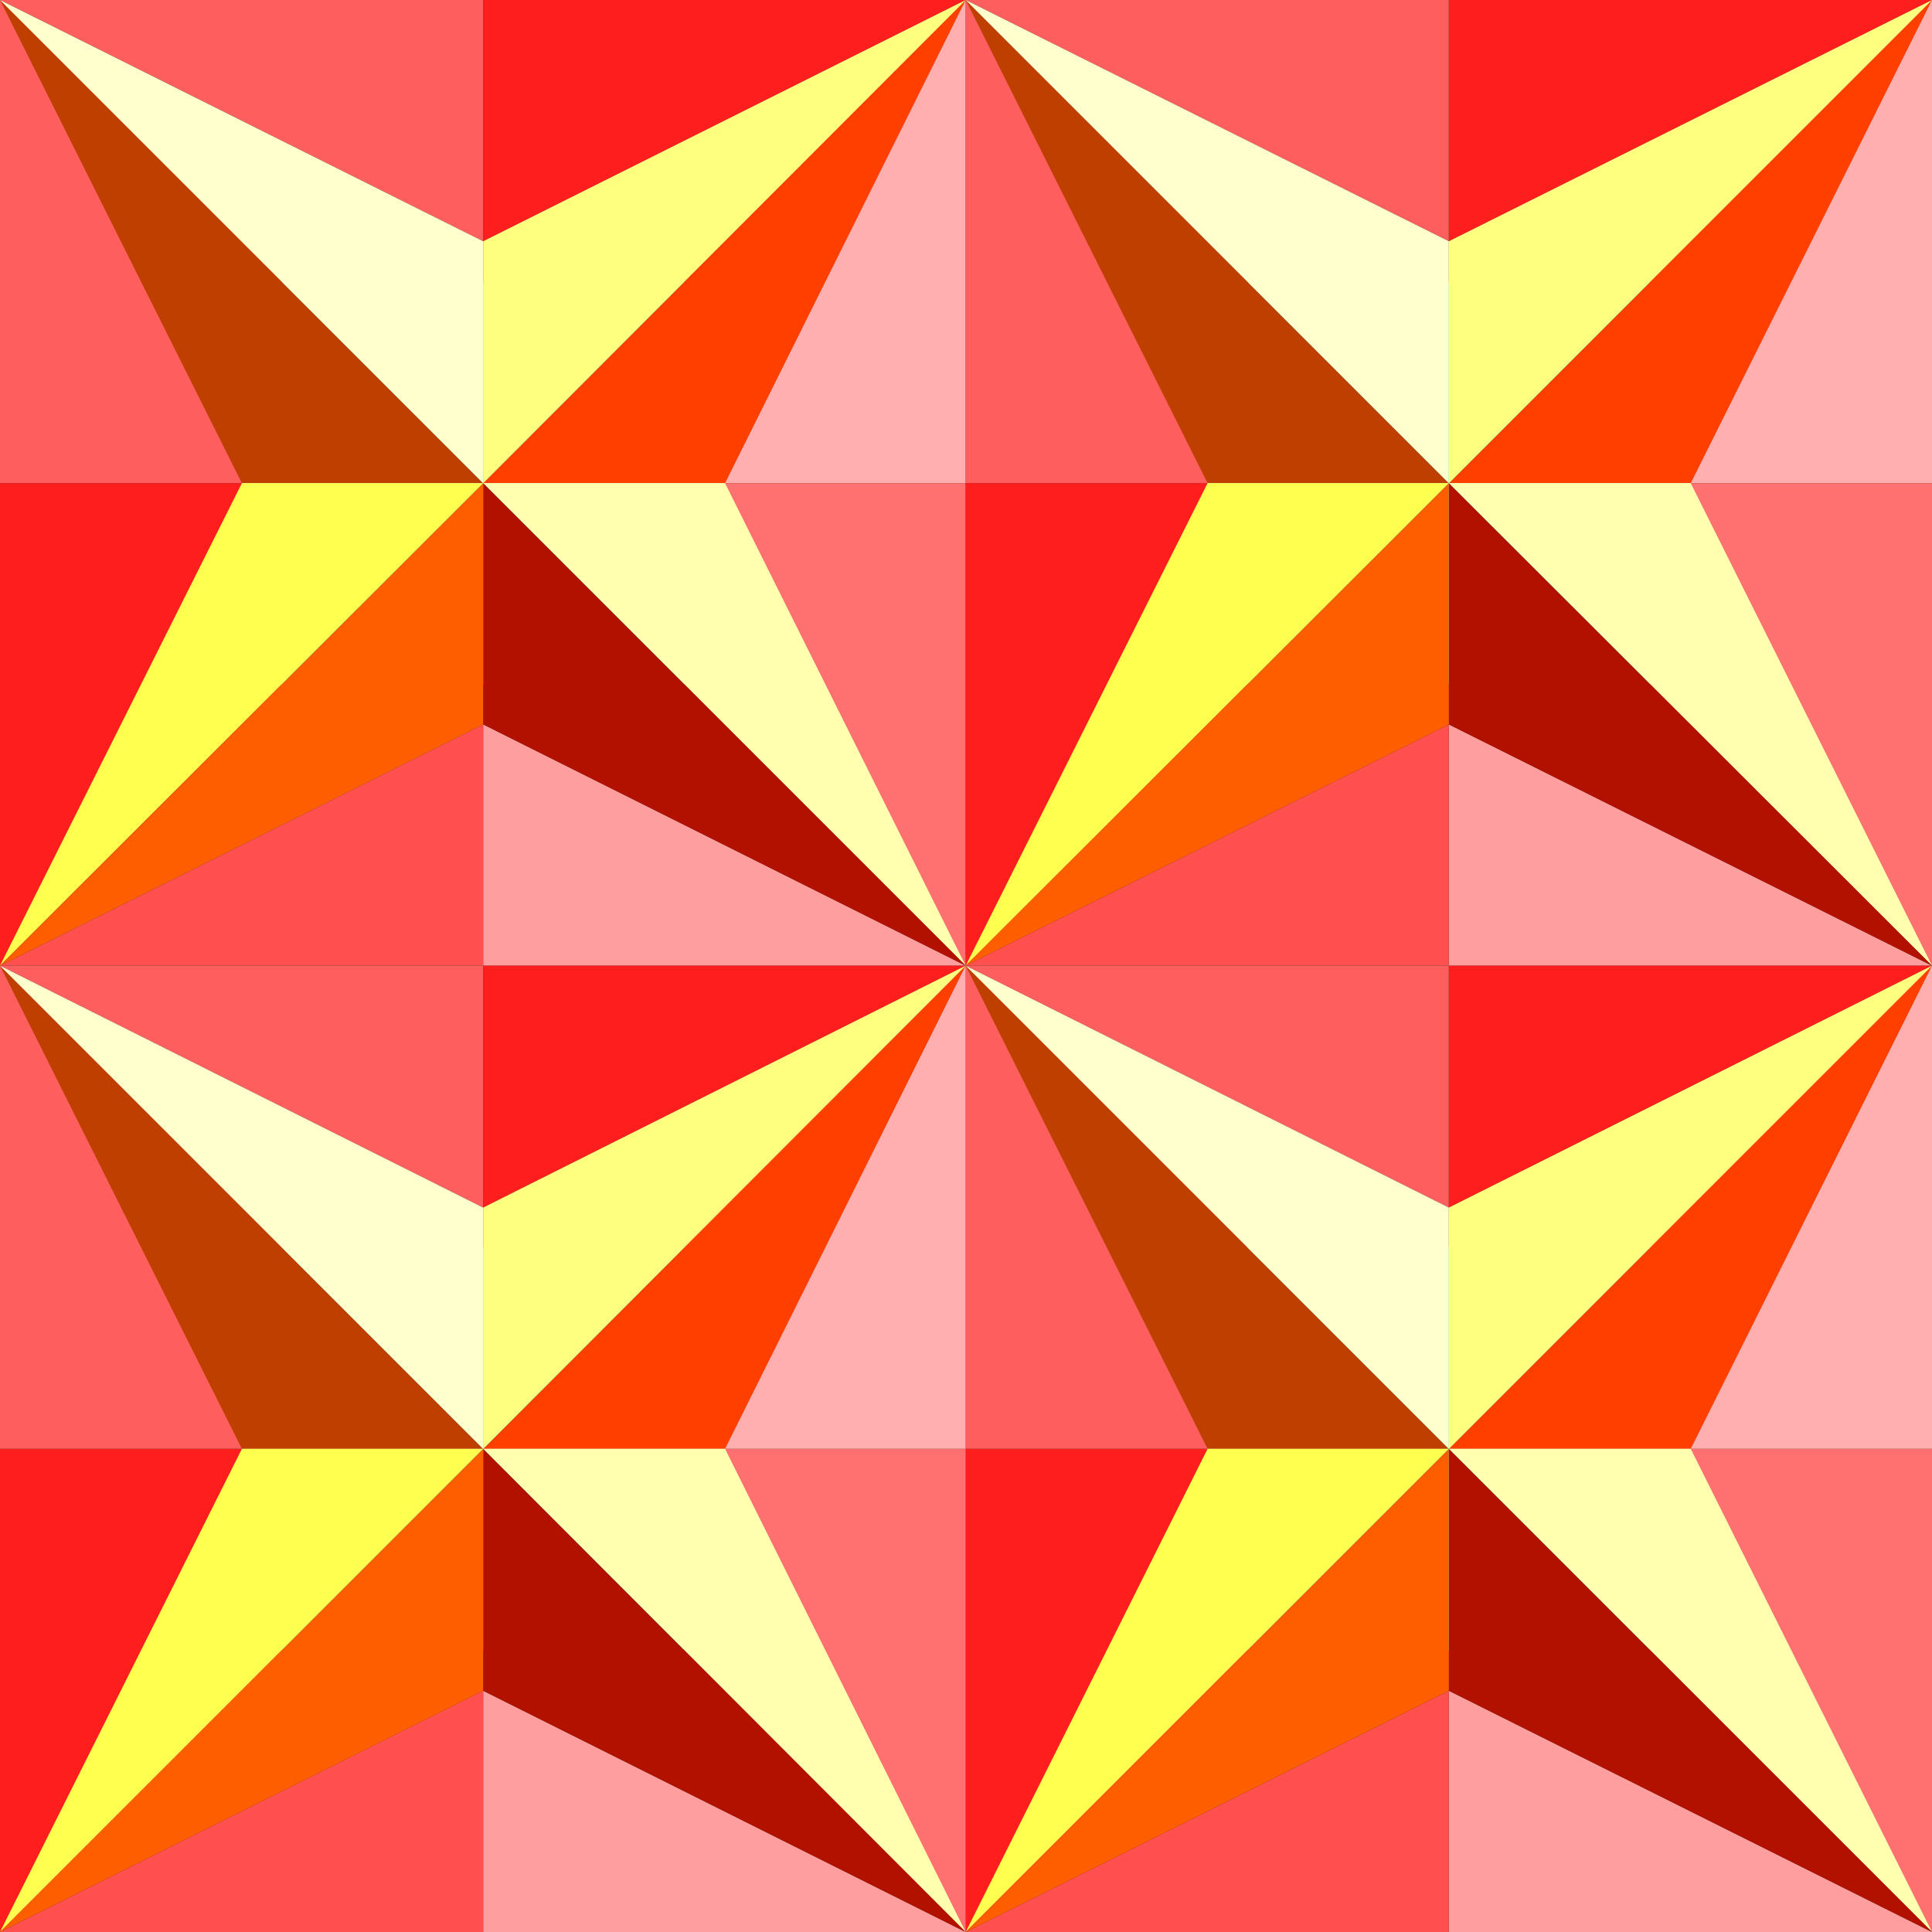 <?xml version="1.0" encoding="UTF-8" standalone="no"?>
<svg
   version="1.0"
   width="129.766mm"
   height="129.766mm"
   id="svg96"
   sodipodi:docname="Background 766.wmf"
   xmlns:inkscape="http://www.inkscape.org/namespaces/inkscape"
   xmlns:sodipodi="http://sodipodi.sourceforge.net/DTD/sodipodi-0.dtd"
   xmlns="http://www.w3.org/2000/svg"
   xmlns:svg="http://www.w3.org/2000/svg">
  <rect width="100%" height="100%" fill="#333333" stroke="none"/>
  <sodipodi:namedview
     id="namedview96"
     pagecolor="#ffffff"
     bordercolor="#000000"
     borderopacity="0.25"
     inkscape:showpageshadow="2"
     inkscape:pageopacity="0.0"
     inkscape:pagecheckerboard="0"
     inkscape:deskcolor="#d1d1d1"
     inkscape:document-units="mm" />
  <defs
     id="defs1">
    <pattern
       id="WMFhbasepattern"
       patternUnits="userSpaceOnUse"
       width="6"
       height="6"
       x="0"
       y="0" />
  </defs>
  <path
     style="fill:#ff5e5e;fill-opacity:1;fill-rule:evenodd;stroke:none"
     d="M 122.654,0 H 0 l 122.654,61.246 z"
     id="path1" />
  <path
     style="fill:#ff1e1e;fill-opacity:1;fill-rule:evenodd;stroke:none"
     d="M 122.654,0 H 245.147 L 122.654,61.246 Z"
     id="path2" />
  <path
     style="fill:#ff9e9e;fill-opacity:1;fill-rule:evenodd;stroke:none"
     d="M 122.654,245.147 H 245.147 L 122.654,183.901 Z"
     id="path3" />
  <path
     style="fill:#ff4f4f;fill-opacity:1;fill-rule:evenodd;stroke:none"
     d="M 122.654,245.147 H 0 l 122.654,-61.246 z"
     id="path4" />
  <path
     style="fill:#ff5e5e;fill-opacity:1;fill-rule:evenodd;stroke:none"
     d="M 0,0 V 122.654 H 122.654 Z"
     id="path5" />
  <path
     style="fill:#ffafaf;fill-opacity:1;fill-rule:evenodd;stroke:none"
     d="M 245.147,0 V 122.654 H 122.654 Z"
     id="path6" />
  <path
     style="fill:#ff7070;fill-opacity:1;fill-rule:evenodd;stroke:none"
     d="M 245.147,245.147 V 122.654 H 122.654 Z"
     id="path7" />
  <path
     style="fill:#ff1e1e;fill-opacity:1;fill-rule:evenodd;stroke:none"
     d="M 0,245.147 V 122.654 h 122.654 z"
     id="path8" />
  <path
     style="fill:#afffff;fill-opacity:1;fill-rule:evenodd;stroke:none"
     d="M 61.408,71.589 V 122.654 H 122.654 Z"
     id="path9" />
  <path
     style="fill:#afffff;fill-opacity:1;fill-rule:evenodd;stroke:none"
     d="M 184.062,71.589 V 122.654 H 122.654 Z"
     id="path10" />
  <path
     style="fill:#afffff;fill-opacity:1;fill-rule:evenodd;stroke:none"
     d="M 184.062,173.72 V 122.654 H 122.654 Z"
     id="path11" />
  <path
     style="fill:#afffff;fill-opacity:1;fill-rule:evenodd;stroke:none"
     d="M 61.408,173.72 V 122.654 H 122.654 Z"
     id="path12" />
  <path
     style="fill:#00ffff;fill-opacity:1;fill-rule:evenodd;stroke:none"
     d="M 122.654,71.589 V 122.654 L 61.408,71.589 Z"
     id="path13" />
  <path
     style="fill:#00ffff;fill-opacity:1;fill-rule:evenodd;stroke:none"
     d="M 122.654,71.589 V 122.654 L 184.062,71.589 Z"
     id="path14" />
  <path
     style="fill:#00ffff;fill-opacity:1;fill-rule:evenodd;stroke:none"
     d="m 122.654,173.72 v -51.066 l 61.408,51.066 z"
     id="path15" />
  <path
     style="fill:#00ffff;fill-opacity:1;fill-rule:evenodd;stroke:none"
     d="M 122.654,173.72 V 122.654 L 61.408,173.72 Z"
     id="path16" />
  <path
     style="fill:#bf3f00;fill-opacity:1;fill-rule:evenodd;stroke:none"
     d="M 0,0 61.408,122.654 H 122.654 Z"
     id="path17" />
  <path
     style="fill:#ff3f00;fill-opacity:1;fill-rule:evenodd;stroke:none"
     d="M 245.147,0 184.062,122.654 H 122.654 Z"
     id="path18" />
  <path
     style="fill:#ffffaf;fill-opacity:1;fill-rule:evenodd;stroke:none"
     d="M 245.147,245.147 184.062,122.654 h -61.408 z"
     id="path19" />
  <path
     style="fill:#ffff4f;fill-opacity:1;fill-rule:evenodd;stroke:none"
     d="M 0,245.147 61.408,122.654 h 61.246 z"
     id="path20" />
  <path
     style="fill:#ffffce;fill-opacity:1;fill-rule:evenodd;stroke:none"
     d="M 122.654,61.246 0,0 122.654,122.654 Z"
     id="path21" />
  <path
     style="fill:#ffff7f;fill-opacity:1;fill-rule:evenodd;stroke:none"
     d="M 122.654,61.246 245.147,0 122.654,122.654 Z"
     id="path22" />
  <path
     style="fill:#b21100;fill-opacity:1;fill-rule:evenodd;stroke:none"
     d="M 122.654,183.901 245.147,245.147 122.654,122.654 Z"
     id="path23" />
  <path
     style="fill:#ff5e00;fill-opacity:1;fill-rule:evenodd;stroke:none"
     d="M 122.654,183.901 0,245.147 122.654,122.654 Z"
     id="path24" />
  <path
     style="fill:#ff5e5e;fill-opacity:1;fill-rule:evenodd;stroke:none"
     d="M 367.801,0 H 245.147 l 122.654,61.246 z"
     id="path25" />
  <path
     style="fill:#ff1e1e;fill-opacity:1;fill-rule:evenodd;stroke:none"
     d="M 367.801,0 H 490.455 L 367.801,61.246 Z"
     id="path26" />
  <path
     style="fill:#ff9e9e;fill-opacity:1;fill-rule:evenodd;stroke:none"
     d="M 367.801,245.147 H 490.455 L 367.801,183.901 Z"
     id="path27" />
  <path
     style="fill:#ff4f4f;fill-opacity:1;fill-rule:evenodd;stroke:none"
     d="M 367.801,245.147 H 245.147 l 122.654,-61.246 z"
     id="path28" />
  <path
     style="fill:#ff5e5e;fill-opacity:1;fill-rule:evenodd;stroke:none"
     d="M 245.147,0 V 122.654 H 367.801 Z"
     id="path29" />
  <path
     style="fill:#ffafaf;fill-opacity:1;fill-rule:evenodd;stroke:none"
     d="M 490.455,0 V 122.654 H 367.801 Z"
     id="path30" />
  <path
     style="fill:#ff7070;fill-opacity:1;fill-rule:evenodd;stroke:none"
     d="M 490.455,245.147 V 122.654 H 367.801 Z"
     id="path31" />
  <path
     style="fill:#ff1e1e;fill-opacity:1;fill-rule:evenodd;stroke:none"
     d="M 245.147,245.147 V 122.654 h 122.654 z"
     id="path32" />
  <path
     style="fill:#afffff;fill-opacity:1;fill-rule:evenodd;stroke:none"
     d="m 306.555,71.589 v 51.066 h 61.246 z"
     id="path33" />
  <path
     style="fill:#afffff;fill-opacity:1;fill-rule:evenodd;stroke:none"
     d="M 429.209,71.589 V 122.654 H 367.801 Z"
     id="path34" />
  <path
     style="fill:#afffff;fill-opacity:1;fill-rule:evenodd;stroke:none"
     d="M 429.209,173.72 V 122.654 H 367.801 Z"
     id="path35" />
  <path
     style="fill:#afffff;fill-opacity:1;fill-rule:evenodd;stroke:none"
     d="m 306.555,173.72 v -51.066 h 61.246 z"
     id="path36" />
  <path
     style="fill:#00ffff;fill-opacity:1;fill-rule:evenodd;stroke:none"
     d="M 367.801,71.589 V 122.654 L 306.555,71.589 Z"
     id="path37" />
  <path
     style="fill:#00ffff;fill-opacity:1;fill-rule:evenodd;stroke:none"
     d="M 367.801,71.589 V 122.654 L 429.209,71.589 Z"
     id="path38" />
  <path
     style="fill:#00ffff;fill-opacity:1;fill-rule:evenodd;stroke:none"
     d="m 367.801,173.72 v -51.066 l 61.408,51.066 z"
     id="path39" />
  <path
     style="fill:#00ffff;fill-opacity:1;fill-rule:evenodd;stroke:none"
     d="M 367.801,173.72 V 122.654 L 306.555,173.72 Z"
     id="path40" />
  <path
     style="fill:#bf3f00;fill-opacity:1;fill-rule:evenodd;stroke:none"
     d="m 245.147,0 61.408,122.654 h 61.246 z"
     id="path41" />
  <path
     style="fill:#ff3f00;fill-opacity:1;fill-rule:evenodd;stroke:none"
     d="M 490.455,0 429.209,122.654 H 367.801 Z"
     id="path42" />
  <path
     style="fill:#ffffaf;fill-opacity:1;fill-rule:evenodd;stroke:none"
     d="M 490.455,245.147 429.209,122.654 h -61.408 z"
     id="path43" />
  <path
     style="fill:#ffff4f;fill-opacity:1;fill-rule:evenodd;stroke:none"
     d="m 245.147,245.147 61.408,-122.493 h 61.246 z"
     id="path44" />
  <path
     style="fill:#ffffce;fill-opacity:1;fill-rule:evenodd;stroke:none"
     d="M 367.801,61.246 245.147,0 367.801,122.654 Z"
     id="path45" />
  <path
     style="fill:#ffff7f;fill-opacity:1;fill-rule:evenodd;stroke:none"
     d="M 367.801,61.246 490.455,0 367.801,122.654 Z"
     id="path46" />
  <path
     style="fill:#b21100;fill-opacity:1;fill-rule:evenodd;stroke:none"
     d="M 367.801,183.901 490.455,245.147 367.801,122.654 Z"
     id="path47" />
  <path
     style="fill:#ff5e00;fill-opacity:1;fill-rule:evenodd;stroke:none"
     d="M 367.801,183.901 245.147,245.147 367.801,122.654 Z"
     id="path48" />
  <path
     style="fill:#ff5e5e;fill-opacity:1;fill-rule:evenodd;stroke:none"
     d="M 367.801,245.147 H 245.147 l 122.654,61.408 z"
     id="path49" />
  <path
     style="fill:#ff1e1e;fill-opacity:1;fill-rule:evenodd;stroke:none"
     d="M 367.801,245.147 H 490.455 L 367.801,306.555 Z"
     id="path50" />
  <path
     style="fill:#ff9e9e;fill-opacity:1;fill-rule:evenodd;stroke:none"
     d="M 367.801,490.455 H 490.455 L 367.801,429.209 Z"
     id="path51" />
  <path
     style="fill:#ff4f4f;fill-opacity:1;fill-rule:evenodd;stroke:none"
     d="M 367.801,490.455 H 245.147 l 122.654,-61.246 z"
     id="path52" />
  <path
     style="fill:#ff5e5e;fill-opacity:1;fill-rule:evenodd;stroke:none"
     d="M 245.147,245.147 V 367.801 H 367.801 Z"
     id="path53" />
  <path
     style="fill:#ffafaf;fill-opacity:1;fill-rule:evenodd;stroke:none"
     d="M 490.455,245.147 V 367.801 H 367.801 Z"
     id="path54" />
  <path
     style="fill:#ff7070;fill-opacity:1;fill-rule:evenodd;stroke:none"
     d="M 490.455,490.455 V 367.801 H 367.801 Z"
     id="path55" />
  <path
     style="fill:#ff1e1e;fill-opacity:1;fill-rule:evenodd;stroke:none"
     d="M 245.147,490.455 V 367.801 h 122.654 z"
     id="path56" />
  <path
     style="fill:#afffff;fill-opacity:1;fill-rule:evenodd;stroke:none"
     d="m 306.555,316.736 v 51.066 h 61.246 z"
     id="path57" />
  <path
     style="fill:#afffff;fill-opacity:1;fill-rule:evenodd;stroke:none"
     d="m 429.209,316.736 v 51.066 h -61.408 z"
     id="path58" />
  <path
     style="fill:#afffff;fill-opacity:1;fill-rule:evenodd;stroke:none"
     d="M 429.209,418.867 V 367.801 H 367.801 Z"
     id="path59" />
  <path
     style="fill:#afffff;fill-opacity:1;fill-rule:evenodd;stroke:none"
     d="m 306.555,418.867 v -51.066 h 61.246 z"
     id="path60" />
  <path
     style="fill:#00ffff;fill-opacity:1;fill-rule:evenodd;stroke:none"
     d="m 367.801,316.736 v 51.066 l -61.246,-51.066 z"
     id="path61" />
  <path
     style="fill:#00ffff;fill-opacity:1;fill-rule:evenodd;stroke:none"
     d="m 367.801,316.736 v 51.066 l 61.408,-51.066 z"
     id="path62" />
  <path
     style="fill:#00ffff;fill-opacity:1;fill-rule:evenodd;stroke:none"
     d="m 367.801,418.867 v -51.066 l 61.408,51.066 z"
     id="path63" />
  <path
     style="fill:#00ffff;fill-opacity:1;fill-rule:evenodd;stroke:none"
     d="m 367.801,418.867 v -51.066 l -61.246,51.066 z"
     id="path64" />
  <path
     style="fill:#bf3f00;fill-opacity:1;fill-rule:evenodd;stroke:none"
     d="m 245.147,245.147 61.408,122.654 h 61.246 z"
     id="path65" />
  <path
     style="fill:#ff3f00;fill-opacity:1;fill-rule:evenodd;stroke:none"
     d="M 490.455,245.147 429.209,367.801 H 367.801 Z"
     id="path66" />
  <path
     style="fill:#ffffaf;fill-opacity:1;fill-rule:evenodd;stroke:none"
     d="M 490.455,490.455 429.209,367.801 h -61.408 z"
     id="path67" />
  <path
     style="fill:#ffff4f;fill-opacity:1;fill-rule:evenodd;stroke:none"
     d="m 245.147,490.455 61.408,-122.654 h 61.246 z"
     id="path68" />
  <path
     style="fill:#ffffce;fill-opacity:1;fill-rule:evenodd;stroke:none"
     d="M 367.801,306.555 245.147,245.147 367.801,367.801 Z"
     id="path69" />
  <path
     style="fill:#ffff7f;fill-opacity:1;fill-rule:evenodd;stroke:none"
     d="M 367.801,306.555 490.455,245.147 367.801,367.801 Z"
     id="path70" />
  <path
     style="fill:#b21100;fill-opacity:1;fill-rule:evenodd;stroke:none"
     d="M 367.801,429.209 490.455,490.455 367.801,367.801 Z"
     id="path71" />
  <path
     style="fill:#ff5e00;fill-opacity:1;fill-rule:evenodd;stroke:none"
     d="M 367.801,429.209 245.147,490.455 367.801,367.801 Z"
     id="path72" />
  <path
     style="fill:#ff5e5e;fill-opacity:1;fill-rule:evenodd;stroke:none"
     d="M 122.654,245.147 H 0 l 122.654,61.408 z"
     id="path73" />
  <path
     style="fill:#ff1e1e;fill-opacity:1;fill-rule:evenodd;stroke:none"
     d="M 122.654,245.147 H 245.147 L 122.654,306.555 Z"
     id="path74" />
  <path
     style="fill:#ff9e9e;fill-opacity:1;fill-rule:evenodd;stroke:none"
     d="M 122.654,490.455 H 245.147 L 122.654,429.209 Z"
     id="path75" />
  <path
     style="fill:#ff4f4f;fill-opacity:1;fill-rule:evenodd;stroke:none"
     d="M 122.654,490.455 H 0 l 122.654,-61.246 z"
     id="path76" />
  <path
     style="fill:#ff5e5e;fill-opacity:1;fill-rule:evenodd;stroke:none"
     d="M 0,245.147 V 367.801 H 122.654 Z"
     id="path77" />
  <path
     style="fill:#ffafaf;fill-opacity:1;fill-rule:evenodd;stroke:none"
     d="M 245.147,245.147 V 367.801 H 122.654 Z"
     id="path78" />
  <path
     style="fill:#ff7070;fill-opacity:1;fill-rule:evenodd;stroke:none"
     d="M 245.147,490.455 V 367.801 H 122.654 Z"
     id="path79" />
  <path
     style="fill:#ff1e1e;fill-opacity:1;fill-rule:evenodd;stroke:none"
     d="M 0,490.455 V 367.801 h 122.654 z"
     id="path80" />
  <path
     style="fill:#afffff;fill-opacity:1;fill-rule:evenodd;stroke:none"
     d="m 61.408,316.736 v 51.066 h 61.246 z"
     id="path81" />
  <path
     style="fill:#afffff;fill-opacity:1;fill-rule:evenodd;stroke:none"
     d="m 184.062,316.736 v 51.066 h -61.408 z"
     id="path82" />
  <path
     style="fill:#afffff;fill-opacity:1;fill-rule:evenodd;stroke:none"
     d="M 184.062,418.867 V 367.801 H 122.654 Z"
     id="path83" />
  <path
     style="fill:#afffff;fill-opacity:1;fill-rule:evenodd;stroke:none"
     d="M 61.408,418.867 V 367.801 H 122.654 Z"
     id="path84" />
  <path
     style="fill:#00ffff;fill-opacity:1;fill-rule:evenodd;stroke:none"
     d="m 122.654,316.736 v 51.066 L 61.408,316.736 Z"
     id="path85" />
  <path
     style="fill:#00ffff;fill-opacity:1;fill-rule:evenodd;stroke:none"
     d="m 122.654,316.736 v 51.066 l 61.408,-51.066 z"
     id="path86" />
  <path
     style="fill:#00ffff;fill-opacity:1;fill-rule:evenodd;stroke:none"
     d="m 122.654,418.867 v -51.066 l 61.408,51.066 z"
     id="path87" />
  <path
     style="fill:#00ffff;fill-opacity:1;fill-rule:evenodd;stroke:none"
     d="M 122.654,418.867 V 367.801 L 61.408,418.867 Z"
     id="path88" />
  <path
     style="fill:#bf3f00;fill-opacity:1;fill-rule:evenodd;stroke:none"
     d="M 0,245.147 61.408,367.801 H 122.654 Z"
     id="path89" />
  <path
     style="fill:#ff3f00;fill-opacity:1;fill-rule:evenodd;stroke:none"
     d="M 245.147,245.147 184.062,367.801 H 122.654 Z"
     id="path90" />
  <path
     style="fill:#ffffaf;fill-opacity:1;fill-rule:evenodd;stroke:none"
     d="M 245.147,490.455 184.062,367.801 h -61.408 z"
     id="path91" />
  <path
     style="fill:#ffff4f;fill-opacity:1;fill-rule:evenodd;stroke:none"
     d="M 0,490.455 61.408,367.801 h 61.246 z"
     id="path92" />
  <path
     style="fill:#ffffce;fill-opacity:1;fill-rule:evenodd;stroke:none"
     d="M 122.654,306.555 0,245.147 122.654,367.801 Z"
     id="path93" />
  <path
     style="fill:#ffff7f;fill-opacity:1;fill-rule:evenodd;stroke:none"
     d="M 122.654,306.555 245.147,245.147 122.654,367.801 Z"
     id="path94" />
  <path
     style="fill:#b21100;fill-opacity:1;fill-rule:evenodd;stroke:none"
     d="M 122.654,429.209 245.147,490.455 122.654,367.801 Z"
     id="path95" />
  <path
     style="fill:#ff5e00;fill-opacity:1;fill-rule:evenodd;stroke:none"
     d="M 122.654,429.209 0,490.455 122.654,367.801 Z"
     id="path96" />
</svg>
